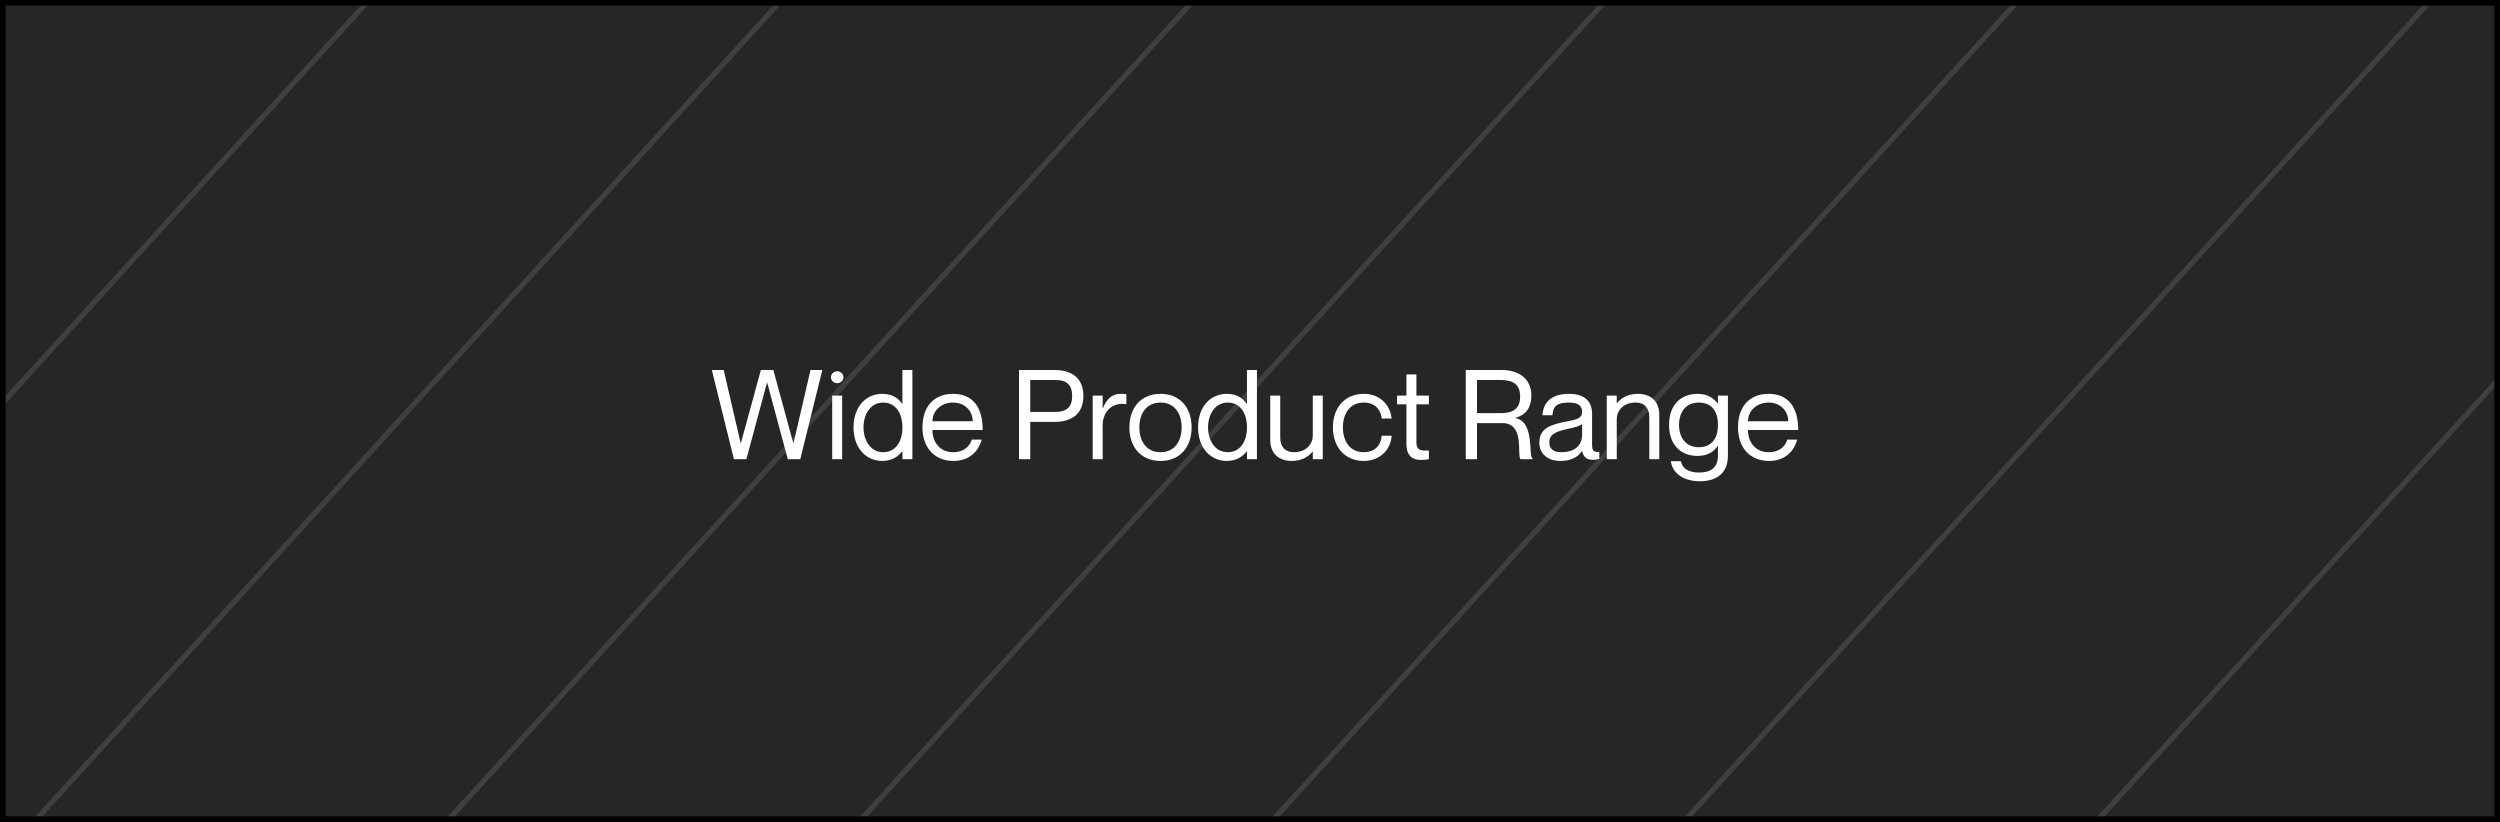 <svg width="441" height="145" viewBox="0 0 441 145" fill="none" xmlns="http://www.w3.org/2000/svg">
<rect x="0" y="0" width="441" height="145" fill="#808080" stroke="none"/>
<mask id="mask0" mask-type="alpha" maskUnits="userSpaceOnUse" x="0" y="0" width="441" height="145">
<rect width="441" height="145" fill="#C4C4C4"/>
</mask>
<g mask="url(#mask0)">
<line y1="-0.5" x2="434.269" y2="-0.5" transform="matrix(-0.673 0.74 -0.939 -0.344 82.686 -179.999)" stroke="#D5D5D5"/>
<line y1="-0.5" x2="434.269" y2="-0.5" transform="matrix(-0.673 0.74 -0.939 -0.344 137.246 -160)" stroke="#D5D5D5"/>
<line y1="-0.5" x2="434.269" y2="-0.5" transform="matrix(-0.673 0.74 -0.939 -0.344 191.807 -140)" stroke="#D5D5D5"/>
<line y1="-0.5" x2="434.269" y2="-0.5" transform="matrix(-0.673 0.74 -0.939 -0.344 246.366 -120)" stroke="#D5D5D5"/>
<line y1="-0.5" x2="434.269" y2="-0.5" transform="matrix(-0.673 0.74 -0.939 -0.344 300.927 -100)" stroke="#D5D5D5"/>
<line y1="-0.5" x2="434.269" y2="-0.5" transform="matrix(-0.673 0.74 -0.939 -0.344 355.485 -80)" stroke="#D5D5D5"/>
<line y1="-0.5" x2="434.269" y2="-0.5" transform="matrix(-0.673 0.74 -0.939 -0.344 410.044 -60)" stroke="#D5D5D5"/>
<line y1="-0.5" x2="434.269" y2="-0.5" transform="matrix(-0.673 0.74 -0.939 -0.344 464.604 -40)" stroke="#D5D5D5"/>
<line y1="-0.5" x2="434.269" y2="-0.5" transform="matrix(-0.673 0.74 -0.939 -0.344 519.164 -20)" stroke="#D5D5D5"/>
<line y1="-0.5" x2="434.269" y2="-0.5" transform="matrix(-0.673 0.74 -0.939 -0.344 573.725 0)" stroke="#D5D5D5"/>
<line y1="-0.5" x2="434.269" y2="-0.5" transform="matrix(-0.673 0.74 -0.939 -0.344 628.283 20)" stroke="#D5D5D5"/>
</g>
<rect width="441" height="145" fill="black" fill-opacity="0.7"/>
<rect x="0.5" y="0.5" width="440" height="144" stroke="black"/>
<path d="M125.569 65.27L129.463 81H131.663L135.293 67.514H135.337L138.967 81H141.167L145.061 65.27H142.971L139.979 78.162H139.935L136.415 65.27H134.215L130.695 78.162H130.651L127.659 65.27H125.569ZM147.68 67.602C148.186 67.602 148.78 67.228 148.78 66.546C148.78 65.864 148.186 65.49 147.68 65.49C147.196 65.49 146.58 65.864 146.58 66.546C146.58 67.228 147.196 67.602 147.68 67.602ZM146.8 69.78V81H148.56V69.78H146.8ZM159.185 65.27V71.232H159.141C158.481 70.264 157.425 69.472 155.621 69.472C152.805 69.472 150.561 71.694 150.561 75.39C150.561 79.086 152.805 81.308 155.621 81.308C157.425 81.308 158.481 80.472 159.141 79.614H159.185V81H160.945V65.27H159.185ZM155.797 79.768C153.487 79.768 152.321 77.59 152.321 75.39C152.321 73.19 153.487 71.012 155.797 71.012C157.887 71.012 159.185 72.75 159.185 75.39C159.185 78.03 157.887 79.768 155.797 79.768ZM168.133 79.768C165.691 79.768 164.481 77.876 164.481 75.852H173.347C173.347 71.87 171.631 69.472 168.111 69.472C164.833 69.472 162.721 71.65 162.721 75.39C162.721 78.91 164.789 81.308 168.199 81.308C170.993 81.308 172.599 79.636 173.171 77.546H171.411C171.213 78.316 170.377 79.768 168.133 79.768ZM168.111 71.012C170.223 71.012 171.587 72.508 171.587 74.312H164.481C164.481 72.508 165.999 71.012 168.111 71.012ZM179.758 81H181.738V74.422H186.006C188.888 74.422 191.11 73.146 191.11 69.846C191.11 66.546 188.888 65.27 186.006 65.27H179.758V81ZM181.738 67.03H186.226C188.184 67.03 189.13 67.932 189.13 69.846C189.13 71.76 188.184 72.662 186.226 72.662H181.738V67.03ZM197.656 69.472C196.05 69.472 195.148 70.528 194.554 72.002H194.51V69.78H192.75V81H194.51V75.016C194.51 72.618 196.204 70.902 198.646 71.298H198.69V69.538C198.382 69.494 198.074 69.472 197.656 69.472ZM204.723 81.308C201.291 81.308 199.223 78.888 199.223 75.39C199.223 71.892 201.291 69.472 204.723 69.472C208.133 69.472 210.201 71.892 210.201 75.39C210.201 78.888 208.133 81.308 204.723 81.308ZM204.723 79.768C207.231 79.768 208.441 77.788 208.441 75.39C208.441 72.992 207.231 71.012 204.723 71.012C202.193 71.012 200.983 72.992 200.983 75.39C200.983 77.788 202.193 79.768 204.723 79.768ZM219.965 65.27V71.232H219.921C219.261 70.264 218.205 69.472 216.401 69.472C213.585 69.472 211.341 71.694 211.341 75.39C211.341 79.086 213.585 81.308 216.401 81.308C218.205 81.308 219.261 80.472 219.921 79.614H219.965V81H221.725V65.27H219.965ZM216.577 79.768C214.267 79.768 213.101 77.59 213.101 75.39C213.101 73.19 214.267 71.012 216.577 71.012C218.667 71.012 219.965 72.75 219.965 75.39C219.965 78.03 218.667 79.768 216.577 79.768ZM231.575 69.78V76.776C231.575 78.514 230.255 79.768 228.275 79.768C226.515 79.768 225.833 78.624 225.833 77.172V69.78H224.073V77.612C224.073 80.186 225.789 81.308 227.835 81.308C229.749 81.308 230.937 80.45 231.531 79.658H231.575V81H233.335V69.78H231.575ZM243.726 73.828H245.486C245.222 71.32 243.33 69.472 240.558 69.472C237.28 69.472 235.124 71.87 235.124 75.39C235.124 78.91 237.28 81.308 240.558 81.308C243.33 81.308 245.332 79.416 245.486 76.864H243.726C243.638 78.206 242.824 79.768 240.558 79.768C237.896 79.768 236.884 77.502 236.884 75.39C236.884 73.278 237.896 71.012 240.558 71.012C242.802 71.012 243.638 72.596 243.726 73.828ZM252.054 71.32V69.78H249.854V66.04H248.094V69.78H246.444V71.32H248.094V78.25C248.094 80.538 249.238 81.132 250.734 81.132C251.196 81.132 251.658 81.088 252.054 81V79.46C250.558 79.57 249.854 79.35 249.854 78.074V71.32H252.054ZM258.563 81H260.543V74.642H265.053C269.035 74.642 267.539 80.34 268.221 81H270.355V80.868C269.541 80.604 270.817 74.422 267.319 73.74V73.696C269.057 73.256 270.135 72.002 270.135 69.736C270.135 66.942 268.045 65.27 264.943 65.27H258.563V81ZM260.543 67.03H264.481C266.109 67.03 268.155 67.228 268.155 69.956C268.155 72.684 266.109 72.882 264.481 72.882H260.543V67.03ZM279.085 72.64C279.085 73.762 278.227 74.004 276.335 74.356C273.431 74.906 271.539 75.566 271.539 78.118C271.539 80.01 272.969 81.308 275.235 81.308C277.083 81.308 278.337 80.648 279.041 79.592H279.085C279.393 80.824 280.031 81.11 281.087 81.11C281.417 81.11 281.659 81.088 282.121 80.934V79.702C280.999 79.834 280.845 79.35 280.845 78.47V73.014C280.845 70.308 278.931 69.472 276.797 69.472C273.541 69.472 272.199 71.1 272.089 73.256H273.849C273.959 71.628 274.663 71.012 276.797 71.012C278.601 71.012 279.085 71.76 279.085 72.64ZM275.411 79.768C273.959 79.768 273.299 79.13 273.299 78.03C273.299 76.688 274.311 76.138 276.489 75.676C277.677 75.434 278.755 75.126 279.085 74.796V76.666C279.085 78.822 277.501 79.768 275.411 79.768ZM288.936 69.472C287.022 69.472 285.834 70.33 285.24 71.122H285.196V69.78H283.436V81H285.196V74.004C285.196 72.266 286.516 71.012 288.496 71.012C290.256 71.012 290.938 72.156 290.938 73.608V81H292.698V73.168C292.698 70.594 290.982 69.472 288.936 69.472ZM303.045 69.78V71.166H303.001C302.341 70.308 301.285 69.472 299.437 69.472C296.665 69.472 294.421 71.254 294.421 74.95C294.421 78.646 296.665 80.428 299.437 80.428C301.285 80.428 302.341 79.636 303.001 78.668H303.045V80.362C303.045 82.452 301.835 83.354 299.745 83.354C297.655 83.354 296.731 82.496 296.511 81.352H294.751C294.927 83.266 296.753 84.894 299.833 84.894C302.913 84.894 304.805 83.376 304.805 80.384V69.78H303.045ZM299.657 78.888C297.347 78.888 296.181 77.15 296.181 74.95C296.181 72.75 297.347 71.012 299.657 71.012C301.747 71.012 303.045 72.31 303.045 74.95C303.045 77.59 301.747 78.888 299.657 78.888ZM311.993 79.768C309.551 79.768 308.341 77.876 308.341 75.852H317.207C317.207 71.87 315.491 69.472 311.971 69.472C308.693 69.472 306.581 71.65 306.581 75.39C306.581 78.91 308.649 81.308 312.059 81.308C314.853 81.308 316.459 79.636 317.031 77.546H315.271C315.073 78.316 314.237 79.768 311.993 79.768ZM311.971 71.012C314.083 71.012 315.447 72.508 315.447 74.312H308.341C308.341 72.508 309.859 71.012 311.971 71.012Z" fill="white"/>
</svg>
